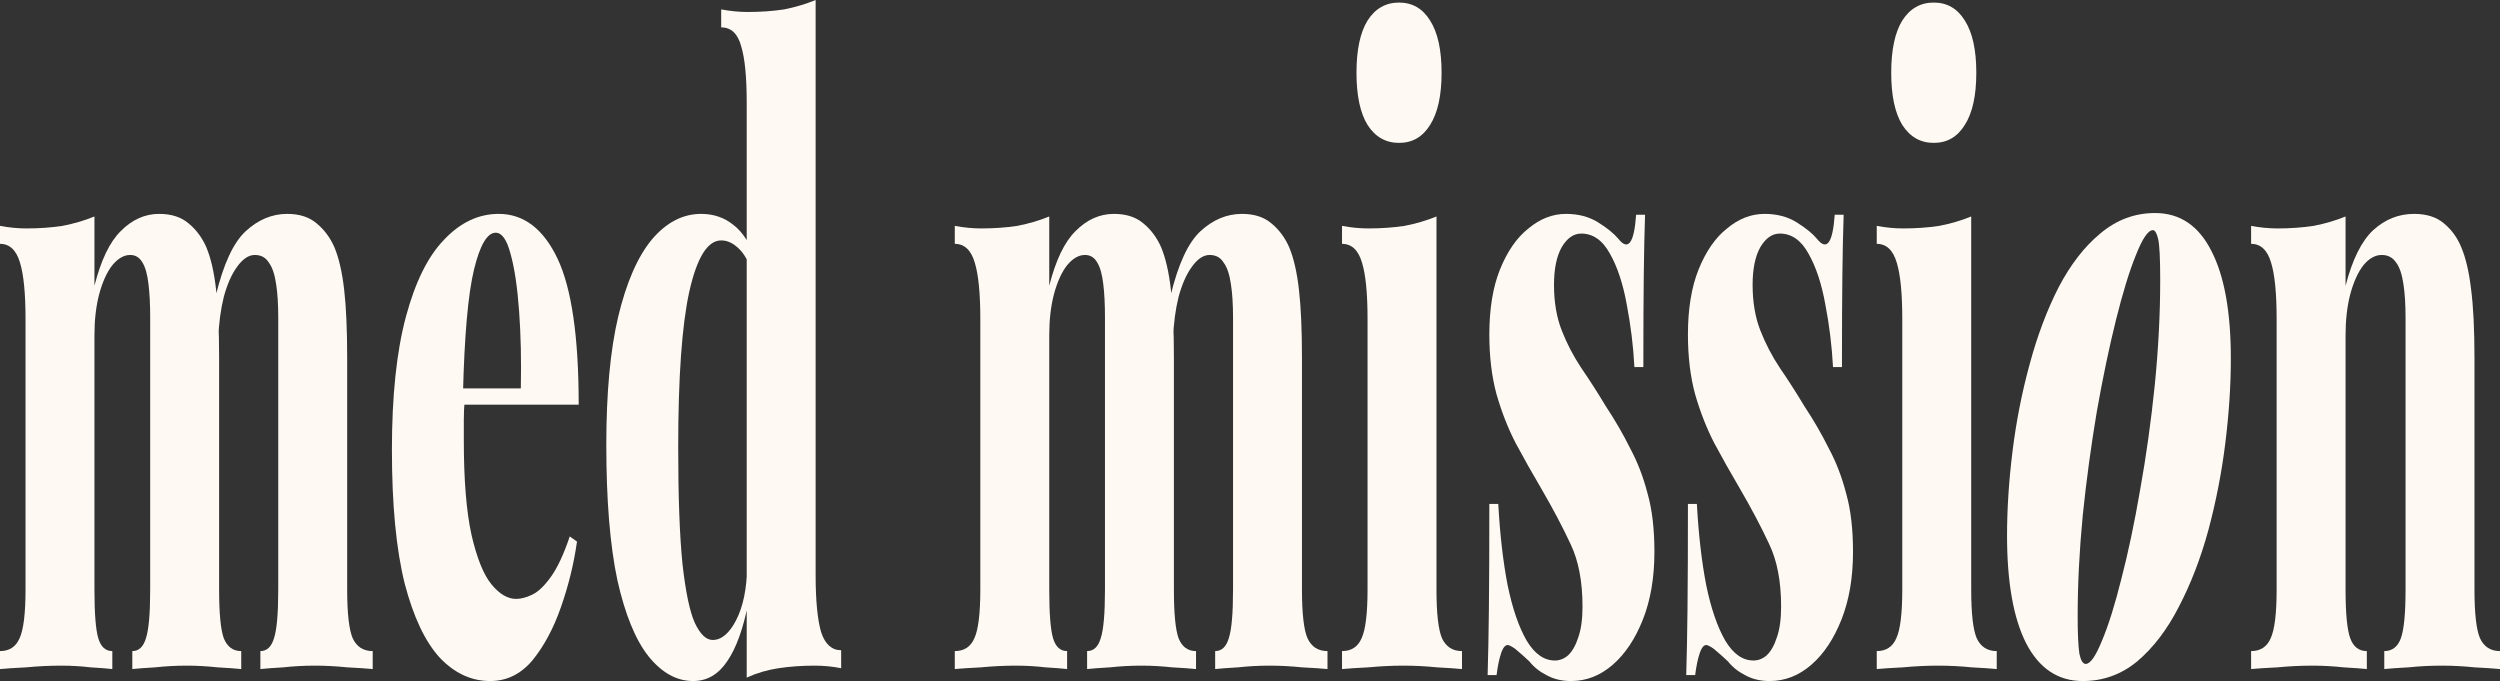 <?xml version="1.0" encoding="UTF-8"?> <svg xmlns="http://www.w3.org/2000/svg" viewBox="0 0 1160 316" fill="none"><rect x="0" y="0" width="1160" height="316" fill="#333333" stroke="none"/><path d="M73.832 99.246C79.492 99.246 84.032 100.702 87.454 103.613C91.007 106.524 93.771 110.23 95.745 114.729C97.851 119.757 99.365 126.374 100.286 134.578C101.207 142.518 101.668 153.104 101.668 166.337V273.522C101.668 284.637 102.391 292.18 103.839 296.15C105.418 300.12 108.116 302.105 111.933 302.105V310.442C109.433 310.178 105.748 309.913 100.878 309.647C96.008 309.12 91.27 308.855 86.664 308.855C81.663 308.855 76.793 309.12 72.056 309.647C67.318 309.913 63.764 310.178 61.395 310.442V302.105C64.422 302.105 66.528 300.12 67.713 296.15C69.029 292.18 69.687 284.637 69.687 273.522V147.281C69.687 141.194 69.424 136.034 68.897 131.799C68.371 127.3 67.449 123.992 66.133 121.874C64.817 119.493 62.909 118.302 60.408 118.302C57.513 118.302 54.749 119.889 52.117 123.065C49.617 126.241 47.577 130.74 45.997 136.563C44.55 142.12 43.825 148.472 43.825 155.618V273.522C43.825 284.637 44.418 292.18 45.602 296.15C46.787 300.12 48.958 302.105 52.117 302.105V310.442C49.88 310.178 46.523 309.913 42.049 309.647C37.574 309.12 33.034 308.855 28.427 308.855C23.031 308.855 17.636 309.12 12.24 309.647C6.844 309.913 2.764 310.178 0 310.442V302.105C4.343 302.105 7.37 300.12 9.081 296.15C10.924 292.18 11.845 284.637 11.845 273.522V148.076C11.845 136.166 10.989 127.432 9.278 121.874C7.567 116.052 4.475 113.141 0 113.141V104.804C4.211 105.598 8.291 105.995 12.24 105.995C18.162 105.995 23.755 105.598 29.02 104.804C34.416 103.746 39.351 102.29 43.825 100.437V132.593C46.852 120.683 50.932 112.215 56.065 107.186C61.33 101.893 67.252 99.246 73.832 99.246ZM133.254 99.246C138.913 99.246 143.453 100.702 146.875 103.613C150.429 106.524 153.192 110.23 155.167 114.729C157.272 119.757 158.786 126.374 159.707 134.578C160.628 142.518 161.089 153.104 161.089 166.337V273.522C161.089 284.637 161.944 292.18 163.655 296.15C165.498 300.12 168.59 302.105 172.934 302.105V310.442C170.301 310.178 166.353 309.913 161.089 309.647C155.956 309.12 150.955 308.855 146.085 308.855C141.084 308.855 136.215 309.12 131.477 309.647C126.739 309.913 123.186 310.178 120.817 310.442V302.105C123.844 302.105 125.949 300.12 127.134 296.15C128.45 292.18 129.108 284.637 129.108 273.522V147.281C129.108 141.194 128.779 136.034 128.121 131.799C127.463 127.3 126.344 123.992 124.765 121.874C123.317 119.493 121.145 118.302 118.25 118.302C115.355 118.302 112.591 120.154 109.959 123.859C107.458 127.3 105.418 131.931 103.839 137.754C102.391 143.576 101.536 150.06 101.273 157.206L100.088 137.357C103.642 122.536 108.314 112.479 114.105 107.186C119.895 101.893 126.278 99.246 133.254 99.246Z" fill="#FEFAF3"></path><path d="M231.399 99.246C242.98 99.246 252.06 106.127 258.642 119.889C265.223 133.651 268.512 156.28 268.512 187.774H205.143L204.945 180.231H241.664C241.927 167.263 241.664 155.353 240.874 144.502C240.085 133.387 238.768 124.521 236.926 117.904C235.215 111.288 232.912 107.98 230.017 107.98C226.068 107.98 222.712 113.67 219.948 125.05C217.185 136.43 215.474 155.75 214.816 183.01L215.606 185.789C215.342 188.7 215.211 191.744 215.211 194.92C215.211 197.831 215.211 201.007 215.211 204.447C215.211 222.708 216.395 237.265 218.764 248.115C221.265 258.967 224.357 266.642 228.042 271.14C231.727 275.64 235.544 277.89 239.493 277.89C241.73 277.89 244.23 277.228 246.994 275.905C249.758 274.582 252.653 271.803 255.68 267.567C258.707 263.332 261.603 257.115 264.368 248.91L267.723 251.292C266.275 261.613 263.775 271.803 260.22 281.86C256.8 291.652 252.39 299.855 246.994 306.473C241.598 312.825 235.083 316 227.45 316C218.764 316 210.999 312.428 204.155 305.283C197.312 297.87 191.85 286.358 187.77 270.743C183.822 254.865 181.848 234.221 181.848 208.814C181.848 183.672 184.019 163.029 188.363 146.885C192.706 130.74 198.628 118.831 206.13 111.156C213.631 103.216 222.054 99.246 231.399 99.246Z" fill="#FEFAF3"></path><path d="M378.452 0V266.775C378.452 278.683 379.308 287.55 381.02 293.373C382.863 298.93 385.955 301.707 390.298 301.707V310.045C386.217 309.252 382.137 308.855 378.058 308.855C372.135 308.855 366.543 309.252 361.277 310.045C356.012 310.84 351.077 312.295 346.473 314.413V47.638C346.473 35.729 345.615 26.995 343.905 21.437C342.325 15.615 339.233 12.704 334.627 12.704V4.367C338.837 5.161 342.918 5.558 346.868 5.558C352.92 5.558 358.58 5.161 363.845 4.367C369.108 3.308 373.978 1.853 378.452 0ZM325.348 99.246C331.14 99.246 336.14 100.966 340.353 104.407C344.562 107.583 348.05 113.008 350.815 120.683L348.445 124.653C346.735 120.154 344.63 116.846 342.127 114.729C339.76 112.612 337.26 111.553 334.627 111.553C328.31 111.553 323.375 119.493 319.82 135.372C316.4 150.987 314.688 175.07 314.688 207.623C314.688 230.383 315.345 248.38 316.663 261.613C318.11 274.582 320.017 283.712 322.387 289.005C324.887 294.298 327.652 296.945 330.678 296.945C334.757 296.945 338.377 293.9 341.538 287.815C344.827 281.462 346.538 273.125 346.67 262.805L347.262 279.478C344.892 291.652 341.603 300.783 337.39 306.87C333.31 312.957 328.048 316 321.598 316C313.965 316 307.055 312.163 300.87 304.488C294.815 296.812 290.012 285.035 286.457 269.155C283.038 253.012 281.325 232.104 281.325 206.432C281.325 182.349 283.168 162.499 286.853 146.885C290.67 131.005 295.868 119.096 302.447 111.156C309.16 103.216 316.795 99.246 325.348 99.246Z" fill="#FEFAF3"></path><path d="M516.855 99.246C522.513 99.246 527.055 100.702 530.475 103.613C534.03 106.524 536.793 110.23 538.768 114.729C540.872 119.757 542.385 126.374 543.308 134.578C544.23 142.518 544.69 153.104 544.69 166.337V273.522C544.69 284.637 545.413 292.18 546.86 296.15C548.44 300.12 551.138 302.105 554.955 302.105V310.442C552.455 310.178 548.77 309.913 543.9 309.647C539.03 309.12 534.293 308.855 529.685 308.855C524.685 308.855 519.815 309.12 515.077 309.647C510.34 309.913 506.785 310.178 504.418 310.442V302.105C507.445 302.105 509.55 300.12 510.735 296.15C512.05 292.18 512.707 284.637 512.707 273.522V147.281C512.707 141.194 512.445 136.034 511.92 131.799C511.392 127.3 510.47 123.992 509.155 121.874C507.84 119.493 505.93 118.302 503.43 118.302C500.535 118.302 497.77 119.889 495.14 123.065C492.637 126.241 490.598 130.74 489.02 136.563C487.572 142.12 486.848 148.472 486.848 155.618V273.522C486.848 284.637 487.44 292.18 488.625 296.15C489.808 300.12 491.98 302.105 495.14 302.105V310.442C492.902 310.178 489.545 309.913 485.07 309.647C480.595 309.12 476.055 308.855 471.45 308.855C466.053 308.855 460.658 309.12 455.262 309.647C449.865 309.913 445.785 310.178 443.022 310.442V302.105C447.365 302.105 450.392 300.12 452.103 296.15C453.945 292.18 454.868 284.637 454.868 273.522V148.076C454.868 136.166 454.01 127.432 452.3 121.874C450.59 116.052 447.498 113.141 443.022 113.141V104.804C447.233 105.598 451.312 105.995 455.262 105.995C461.185 105.995 466.777 105.598 472.043 104.804C477.438 103.746 482.373 102.29 486.848 100.437V132.593C489.875 120.683 493.955 112.215 499.087 107.186C504.353 101.893 510.272 99.246 516.855 99.246ZM576.275 99.246C581.935 99.246 586.475 100.702 589.898 103.613C593.45 106.524 596.215 110.23 598.188 114.729C600.295 119.757 601.808 126.374 602.727 134.578C603.65 142.518 604.11 153.104 604.11 166.337V273.522C604.11 284.637 604.965 292.18 606.678 296.15C608.52 300.12 611.612 302.105 615.955 302.105V310.442C613.322 310.178 609.375 309.913 604.11 309.647C598.977 309.12 593.977 308.855 589.107 308.855C584.105 308.855 579.237 309.12 574.497 309.647C569.76 309.913 566.207 310.178 563.837 310.442V302.105C566.865 302.105 568.97 300.12 570.155 296.15C571.472 292.18 572.13 284.637 572.13 273.522V147.281C572.13 141.194 571.8 136.034 571.143 131.799C570.485 127.3 569.365 123.992 567.788 121.874C566.34 119.493 564.168 118.302 561.273 118.302C558.378 118.302 555.612 120.154 552.98 123.859C550.48 127.3 548.44 131.931 546.86 137.754C545.413 143.576 544.558 150.06 544.295 157.206L543.11 137.357C546.663 122.536 551.335 112.479 557.128 107.186C562.918 101.893 569.3 99.246 576.275 99.246Z" fill="#FEFAF3"></path><path d="M649.153 1.191C655.337 1.191 660.14 3.97 663.562 9.528C667.115 15.085 668.893 23.157 668.893 33.744C668.893 44.33 667.115 52.402 663.562 57.96C660.14 63.517 655.337 66.296 649.153 66.296C642.965 66.296 638.097 63.517 634.543 57.96C631.12 52.402 629.41 44.33 629.41 33.744C629.41 23.157 631.12 15.085 634.543 9.528C638.097 3.97 642.965 1.191 649.153 1.191ZM666.525 100.437V273.522C666.525 284.637 667.38 292.18 669.09 296.15C670.933 300.12 674.025 302.105 678.367 302.105V310.442C675.737 310.178 671.855 309.913 666.722 309.647C661.587 309.12 656.39 308.855 651.125 308.855C645.862 308.855 640.465 309.12 634.938 309.647C629.543 309.913 625.462 310.178 622.697 310.442V302.105C627.043 302.105 630.067 300.12 631.78 296.15C633.622 292.18 634.543 284.637 634.543 273.522V148.076C634.543 136.166 633.688 127.432 631.977 121.874C630.265 116.052 627.173 113.141 622.697 113.141V104.804C626.91 105.598 630.99 105.995 634.938 105.995C640.86 105.995 646.452 105.598 651.717 104.804C657.115 103.746 662.05 102.29 666.525 100.437Z" fill="#FEFAF3"></path><path d="M726.585 99.246C732.375 99.246 737.378 100.57 741.587 103.216C745.8 105.863 748.893 108.377 750.867 110.759C755.472 116.581 758.237 112.876 759.158 99.643H763.305C763.04 107.318 762.842 116.581 762.712 127.432C762.58 138.018 762.515 152.31 762.515 170.306H758.367C757.842 160.514 756.658 150.854 754.815 141.327C753.105 131.799 750.538 123.992 747.115 117.904C743.695 111.553 739.22 108.377 733.692 108.377C730.138 108.377 727.112 110.494 724.61 114.729C722.242 118.963 721.058 124.785 721.058 132.196C721.058 140.136 722.242 147.149 724.61 153.236C726.98 159.323 730.008 165.146 733.692 170.703C737.508 176.261 741.325 182.216 745.143 188.568C749.352 194.919 753.105 201.404 756.395 208.02C759.815 214.372 762.515 221.385 764.487 229.06C766.595 236.471 767.648 245.469 767.648 256.055C767.648 267.965 765.87 278.42 762.317 287.418C758.763 296.415 754.092 303.43 748.3 308.457C742.51 313.485 736.06 316 728.955 316C724.61 316 720.795 315.072 717.505 313.22C714.345 311.632 711.712 309.515 709.607 306.87C707.633 305.017 705.857 303.43 704.278 302.105C702.83 300.783 701.383 299.855 699.935 299.327C698.617 299.062 697.5 300.252 696.577 302.9C695.658 305.545 694.933 308.988 694.408 313.22H690.26C690.525 304.752 690.722 294.43 690.852 282.257C690.985 270.082 691.05 253.938 691.05 233.824H695.197C695.985 248.115 697.435 260.688 699.54 271.538C701.778 282.387 704.737 290.99 708.423 297.342C712.107 303.43 716.452 306.473 721.452 306.473C723.69 306.473 725.73 305.678 727.572 304.09C729.548 302.238 731.125 299.46 732.31 295.755C733.625 292.048 734.285 287.285 734.285 281.462C734.285 269.817 732.442 260.158 728.758 252.482C725.072 244.543 720.53 235.941 715.135 226.679C710.923 219.533 706.975 212.519 703.29 205.638C699.737 198.757 696.775 191.214 694.408 183.01C692.17 174.806 691.05 165.543 691.05 155.221C691.05 143.311 692.695 133.255 695.985 125.05C699.408 116.581 703.817 110.23 709.212 105.995C714.61 101.496 720.4 99.246 726.585 99.246Z" fill="#FEFAF3"></path><path d="M818.737 99.246C824.528 99.246 829.528 100.57 833.74 103.216C837.952 105.863 841.045 108.377 843.018 110.759C847.625 116.581 850.388 112.876 851.31 99.643H855.455C855.192 107.318 854.995 116.581 854.862 127.432C854.732 138.018 854.665 152.31 854.665 170.306H850.52C849.992 160.514 848.81 150.854 846.967 141.327C845.255 131.799 842.69 123.992 839.268 117.904C835.845 111.553 831.37 108.377 825.842 108.377C822.29 108.377 819.263 110.494 816.763 114.729C814.393 118.963 813.21 124.785 813.21 132.196C813.21 140.136 814.393 147.149 816.763 153.236C819.133 159.323 822.158 165.146 825.842 170.703C829.66 176.261 833.477 182.216 837.293 188.568C841.505 194.919 845.255 201.404 848.545 208.02C851.967 214.372 854.665 221.385 856.64 229.06C858.745 236.471 859.798 245.469 859.798 256.055C859.798 267.965 858.023 278.42 854.467 287.418C850.915 296.415 846.242 303.43 840.452 308.457C834.663 313.485 828.212 316 821.105 316C816.763 316 812.945 315.072 809.655 313.22C806.497 311.632 803.865 309.515 801.76 306.87C799.785 305.017 798.008 303.43 796.43 302.105C794.982 300.783 793.535 299.855 792.085 299.327C790.77 299.062 789.65 300.252 788.73 302.9C787.808 305.545 787.085 308.988 786.558 313.22H782.413C782.675 304.752 782.872 294.43 783.005 282.257C783.138 270.082 783.202 253.938 783.202 233.824H787.347C788.138 248.115 789.585 260.688 791.69 271.538C793.928 282.387 796.89 290.99 800.575 297.342C804.26 303.43 808.602 306.473 813.605 306.473C815.842 306.473 817.883 305.678 819.725 304.09C821.697 302.238 823.278 299.46 824.462 295.755C825.778 292.048 826.435 287.285 826.435 281.462C826.435 269.817 824.592 260.158 820.908 252.482C817.222 244.543 812.683 235.941 807.288 226.679C803.075 219.533 799.128 212.519 795.442 205.638C791.888 198.757 788.928 191.214 786.558 183.01C784.32 174.806 783.202 165.543 783.202 155.221C783.202 143.311 784.847 133.255 788.138 125.05C791.56 116.581 795.967 110.23 801.365 105.995C806.76 101.496 812.55 99.246 818.737 99.246Z" fill="#FEFAF3"></path><path d="M897.268 1.191C903.452 1.191 908.255 3.97 911.678 9.528C915.232 15.085 917.008 23.157 917.008 33.744C917.008 44.33 915.232 52.402 911.678 57.96C908.255 63.517 903.452 66.296 897.268 66.296C891.082 66.296 886.212 63.517 882.658 57.96C879.237 52.402 877.525 44.33 877.525 33.744C877.525 23.157 879.237 15.085 882.658 9.528C886.212 3.97 891.082 1.191 897.268 1.191ZM914.64 100.437V273.522C914.64 284.637 915.495 292.18 917.205 296.15C919.048 300.12 922.14 302.105 926.485 302.105V310.442C923.852 310.178 919.97 309.913 914.837 309.647C909.705 309.12 904.505 308.855 899.24 308.855C893.977 308.855 888.58 309.12 883.053 309.647C877.658 309.913 873.577 310.178 870.812 310.442V302.105C875.158 302.105 878.183 300.12 879.895 296.15C881.737 292.18 882.658 284.637 882.658 273.522V148.076C882.658 136.166 881.803 127.432 880.092 121.874C878.38 116.052 875.288 113.141 870.812 113.141V104.804C875.025 105.598 879.105 105.995 883.053 105.995C888.975 105.995 894.57 105.598 899.832 104.804C905.23 103.746 910.165 102.29 914.64 100.437Z" fill="#FEFAF3"></path><path d="M998.982 106.789C996.745 106.789 994.112 110.626 991.085 118.302C988.058 125.712 984.965 135.769 981.808 148.472C978.648 161.176 975.688 175.335 972.925 190.95C970.293 206.565 968.12 222.576 966.41 238.985C964.83 255.393 964.04 271.007 964.04 285.83C964.04 294.033 964.303 299.855 964.83 303.298C965.487 306.473 966.475 308.06 967.79 308.06C969.898 308.06 972.398 304.488 975.293 297.342C978.32 290.195 981.347 280.535 984.372 268.363C987.533 256.188 990.428 242.425 993.06 227.076C995.822 211.725 998.06 195.714 999.773 179.04C1001.482 162.102 1002.337 145.694 1002.337 129.814C1002.337 119.757 1002.01 113.405 1001.35 110.759C1000.692 108.112 999.903 106.789 998.982 106.789ZM931.27 248.512C931.27 236.074 932.125 222.973 933.835 209.211C935.548 195.449 938.18 182.084 941.732 169.115C945.285 155.883 949.76 143.973 955.158 133.387C960.685 122.801 967.133 114.464 974.503 108.377C982.005 102.025 990.492 98.849 999.97 98.849C1011.42 98.849 1020.105 104.672 1026.027 116.317C1032.082 127.962 1035.11 144.635 1035.11 166.337C1035.11 178.775 1034.253 191.876 1032.543 205.638C1030.832 219.4 1028.2 232.898 1024.645 246.131C1021.092 259.1 1016.553 270.875 1011.025 281.462C1005.628 292.048 999.18 300.517 991.678 306.87C984.308 312.957 975.885 316 966.41 316C954.96 316 946.207 310.178 940.153 298.533C934.23 286.887 931.27 270.215 931.27 248.512Z" fill="#FEFAF3"></path><path d="M1120.122 99.246C1125.912 99.246 1130.52 100.702 1133.943 103.613C1137.495 106.524 1140.193 110.23 1142.035 114.729C1144.14 119.757 1145.655 126.241 1146.575 134.181C1147.63 142.12 1148.155 152.839 1148.155 166.337V273.522C1148.155 284.637 1149.01 292.18 1150.723 296.15C1152.565 300.12 1155.658 302.105 1160 302.105V310.442C1157.368 310.178 1153.42 309.913 1148.155 309.647C1143.023 309.12 1138.023 308.855 1133.152 308.855C1127.755 308.855 1122.557 309.12 1117.557 309.647C1112.555 309.913 1108.805 310.178 1106.305 310.442V302.105C1109.99 302.105 1112.555 300.12 1114.003 296.15C1115.45 292.18 1116.175 284.637 1116.175 273.522V147.281C1116.175 141.194 1115.845 136.034 1115.188 131.799C1114.53 127.3 1113.41 123.992 1111.832 121.874C1110.253 119.493 1108.015 118.302 1105.12 118.302C1102.092 118.302 1099.263 119.889 1096.63 123.065C1094.13 126.241 1092.09 130.74 1090.51 136.563C1089.062 142.12 1088.34 148.472 1088.34 155.618V273.522C1088.34 284.637 1089.062 292.18 1090.51 296.15C1091.957 300.12 1094.525 302.105 1098.21 302.105V310.442C1095.71 310.178 1092.09 309.913 1087.352 309.647C1082.615 309.12 1077.81 308.855 1072.94 308.855C1067.545 308.855 1062.15 309.12 1056.753 309.647C1051.358 309.913 1047.277 310.178 1044.513 310.442V302.105C1048.858 302.105 1051.882 300.12 1053.595 296.15C1055.438 292.18 1056.358 284.637 1056.358 273.522V148.076C1056.358 136.166 1055.503 127.432 1053.793 121.874C1052.08 116.052 1048.987 113.141 1044.513 113.141V104.804C1048.725 105.598 1052.805 105.995 1056.753 105.995C1062.675 105.995 1068.27 105.598 1073.533 104.804C1078.93 103.746 1083.865 102.29 1088.34 100.437V132.593C1091.497 120.419 1095.775 111.817 1101.17 106.789C1106.697 101.76 1113.015 99.246 1120.122 99.246Z" fill="#FEFAF3"></path></svg> 